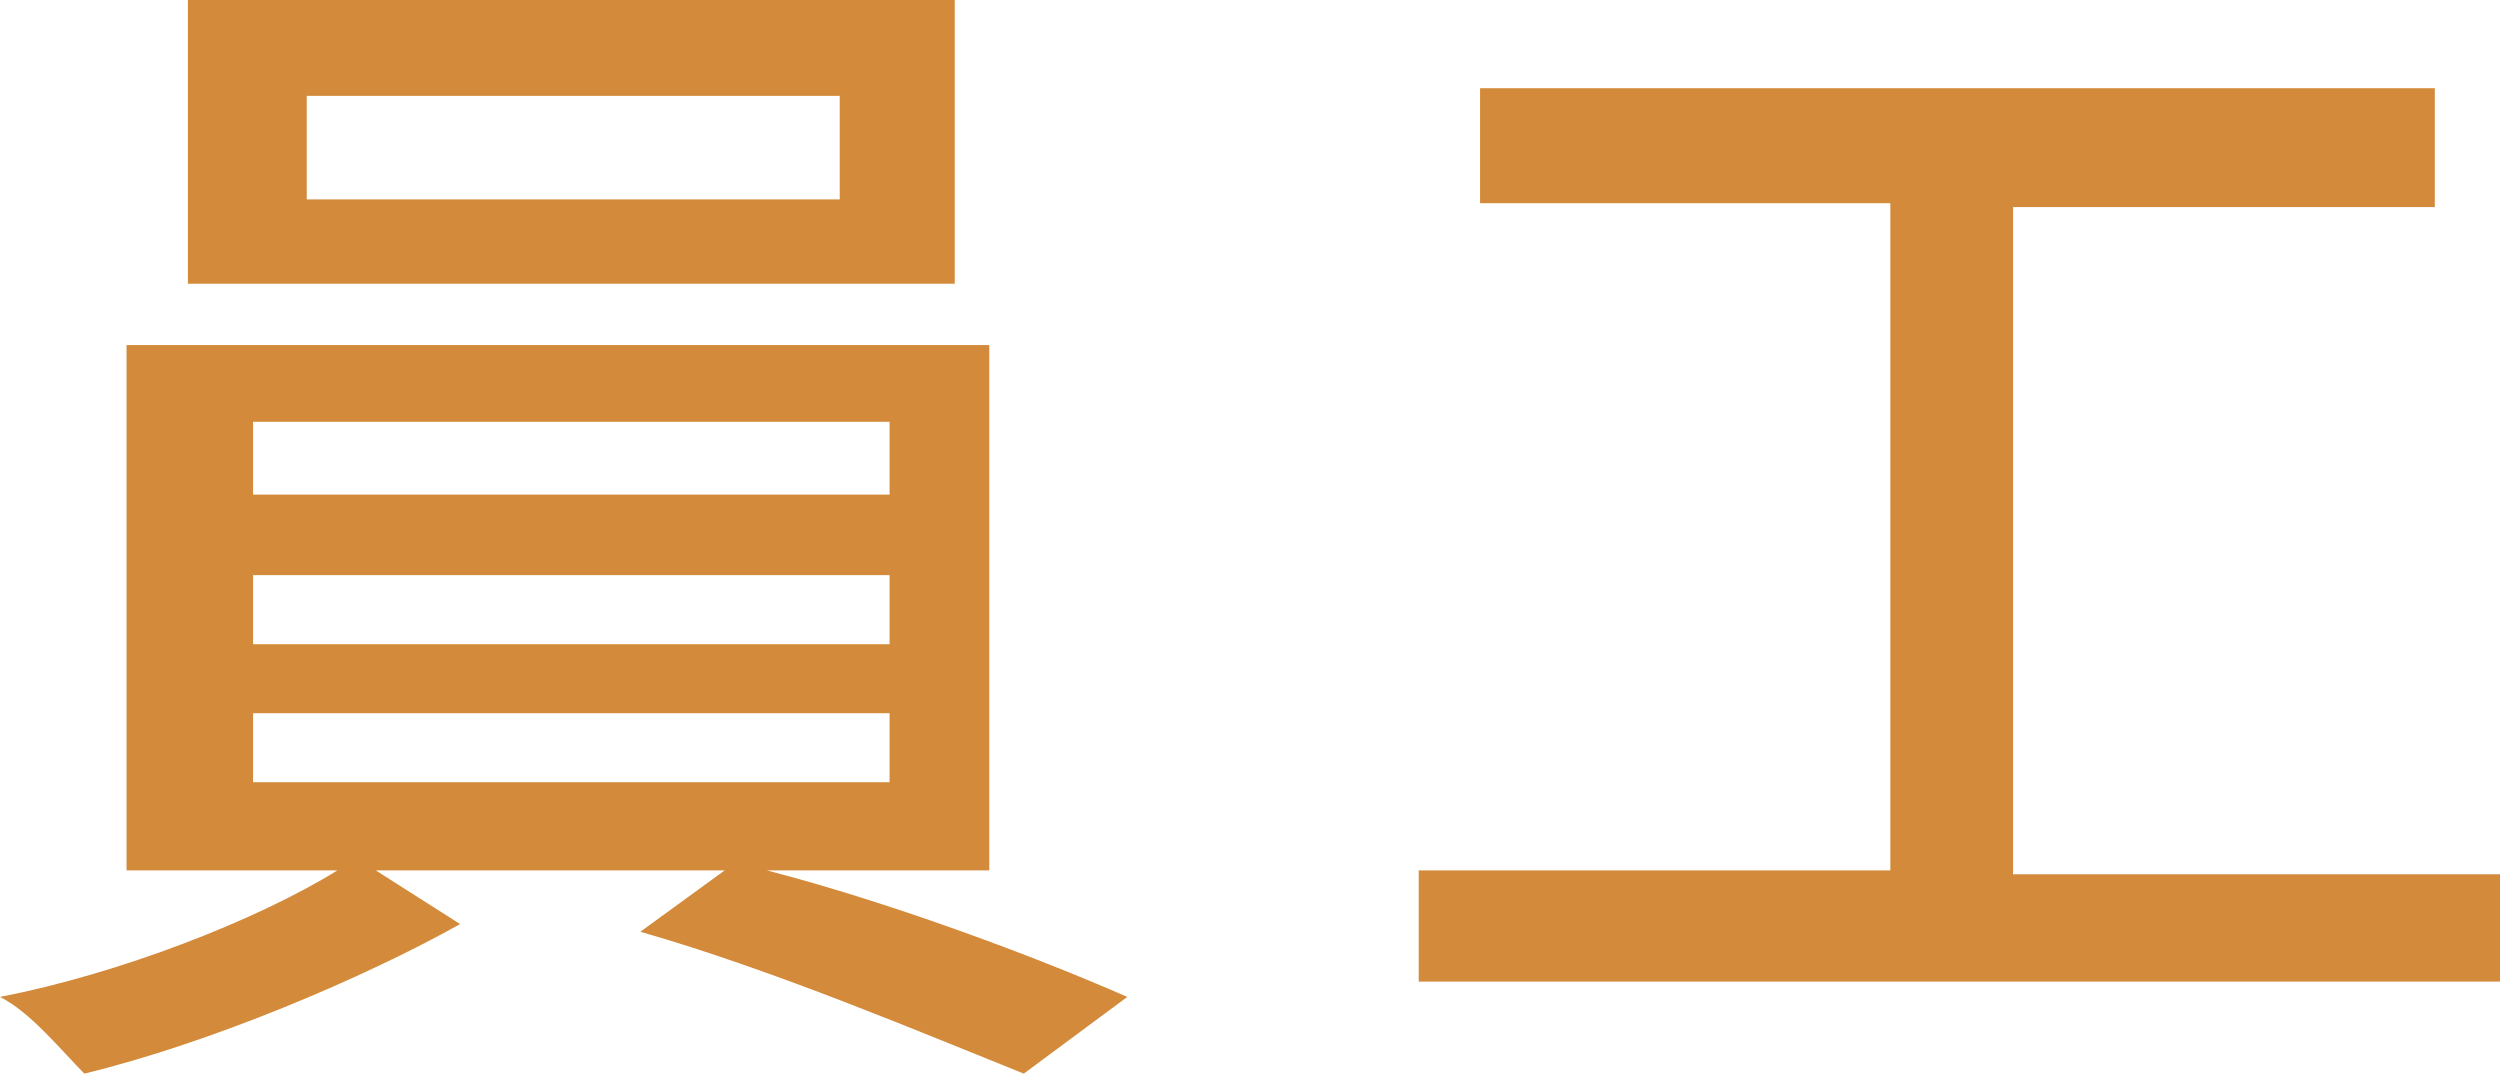<svg version="1.1" id="Layer_1" xmlns="http://www.w3.org/2000/svg" x="0" y="0" viewBox="0 0 65.2 28" style="enable-background:new 0 0 65.2 28" xml:space="preserve"><style>.st0{fill:#d38b3b}</style><path class="st0" d="M20 22.7c3.1.8 6.9 2.2 9.4 3.3l-2.7 2c-2.5-1-6.5-2.7-10-3.7l2.2-1.6H9.8l2.2 1.4c-2.5 1.4-6.5 3.1-9.8 3.9-.6-.6-1.4-1.6-2.2-2 3.1-.6 6.7-2 8.8-3.3H3.3V9h22.5v13.7H20zm4.9-15.3h-20V0h20v7.4zM6.6 12.9h16.6V11H6.6v1.9zm0 3.9h16.6V15H6.6v1.8zm0 3.6h16.6v-1.8H6.6v1.8zM21.9 2.5H8v2.7h13.9V2.5zM65.2 22.7v2.9H37v-2.9h12.3V5.3H38.6v-3h24.9v3.1h-11v17.4h12.7z"/></svg>